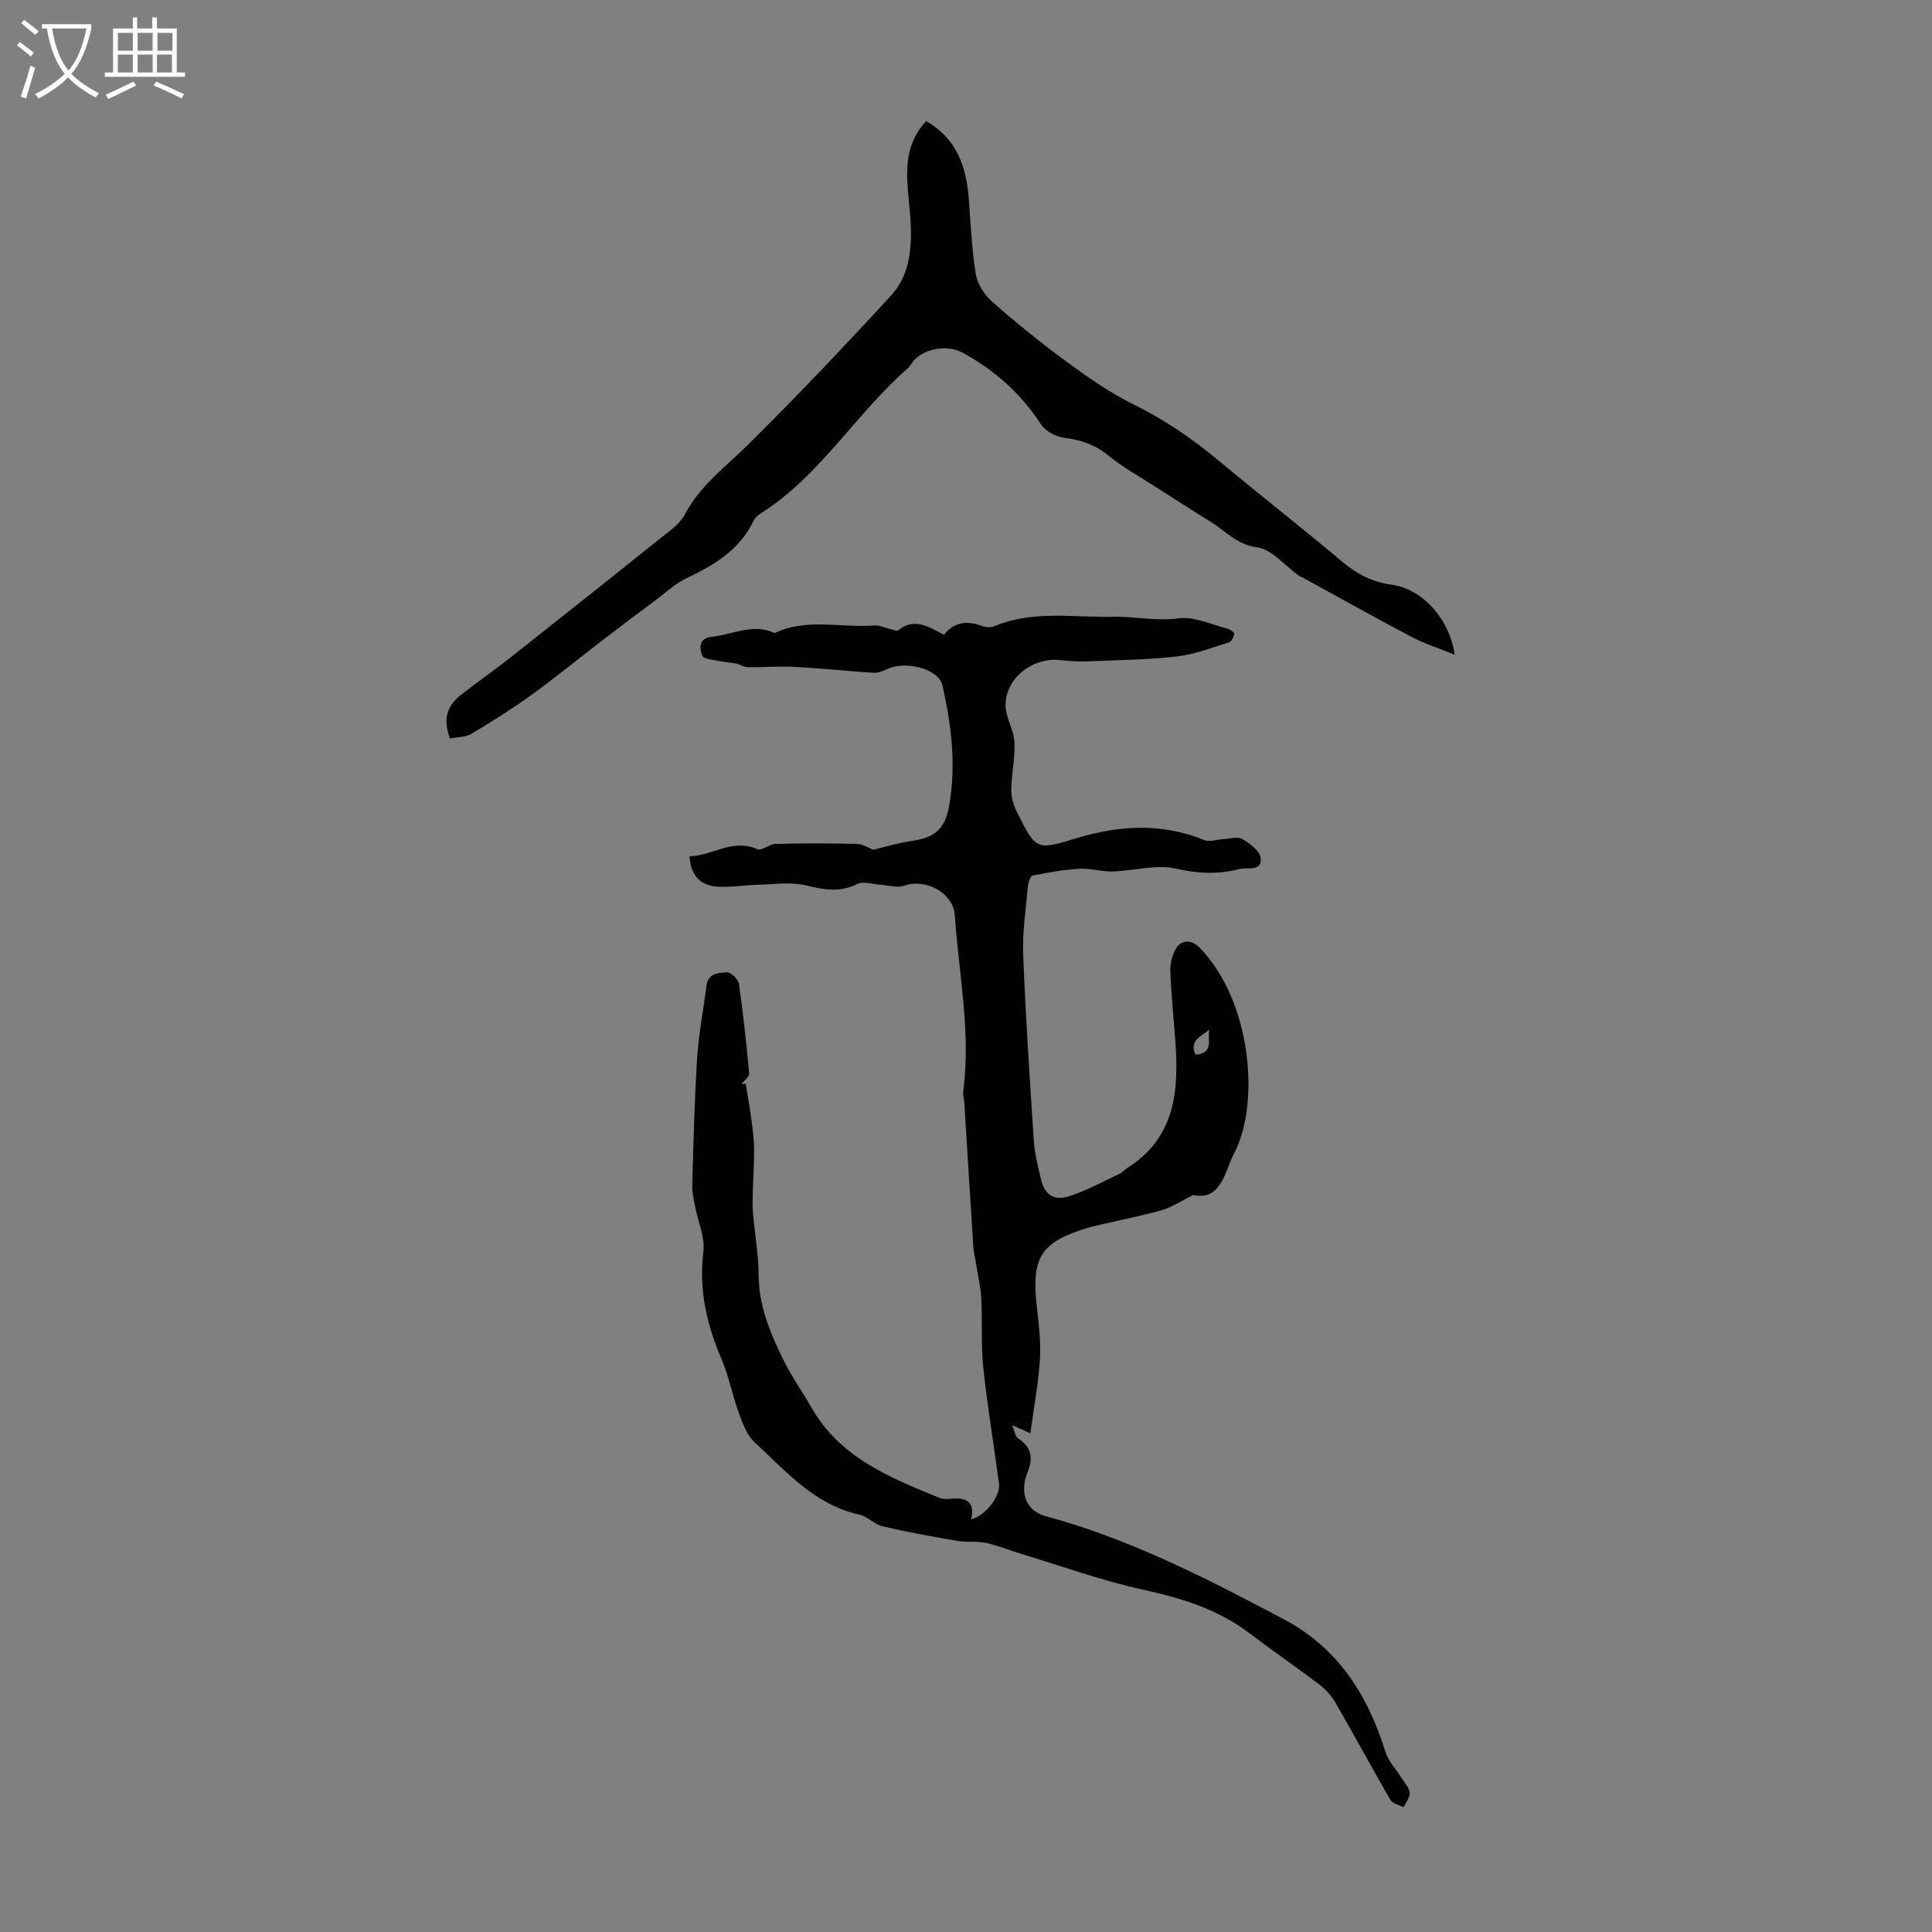 <svg enable-background="new 0 0 400 400" viewBox="0 0 400 400" xmlns="http://www.w3.org/2000/svg"><rect x="0" y="0" width="400" height="400" fill="#808080" stroke="none"/><path d="m6.4 11.7c-1-.8-1.9-1.6-2.9-2.3l.6-.7c.9.7 1.9 1.4 2.9 2.2zm-2.1 8.3c.7-2.1 1.4-4.2 2-6.4.2.1.6.3 1 .4-.7 2.3-1.3 4.4-1.9 6.4zm3-12.8c-1.1-.9-2.1-1.7-2.9-2.4l.6-.7c1 .8 2 1.5 3 2.4zm1.4-1.3v-.9h10.2v.9c-.9 4.2-2.3 7.3-4.1 9.4 1.3 1.4 3.2 2.7 5.7 4-.2.2-.4.5-.7.9-2.5-1.4-4.4-2.7-5.7-4.2-1.4 1.5-3.5 3-6.1 4.4 0 0 0 0-.1-.1-.3-.4-.5-.7-.7-.8 2.7-1.3 4.7-2.8 6.2-4.2-1.8-2.2-3-5.3-3.7-9.4zm9.2 0h-7.1c.6 3.8 1.7 6.7 3.4 8.7 1.7-2 2.9-4.8 3.7-8.7z" fill="#fafbfa"/><path d="m31.6 3.6h.9v2.3h4.1v9.1h1.7v.9h-16.6v-.9h1.7v-9.1h4.1v-2.3h.9v2.3h3.1v-2.3zm-4 13.3.6.8c-1.9.9-3.8 1.9-5.8 2.8-.2-.3-.3-.6-.5-.9 2-.9 3.9-1.8 5.7-2.7zm-3.2-10.1v3.7h3.1v-3.7zm0 4.5v3.7h3.1v-3.7zm4.1-4.5v3.7h3.1v-3.7zm0 4.5v3.7h3.1v-3.7zm9.1 9.1c-2.1-1.1-4.1-2-5.8-2.7l.5-.8c2.2.9 4.1 1.8 5.8 2.6zm-1.9-13.6h-3.1v3.7h3.1zm-3.2 4.5v3.7h3.1v-3.7z" fill="#fafbfa"/><g fill="#010100"><path d="m154.39 224.4c.39 2.38.82 4.75 1.14 7.14.28 2.1.58 4.22.6 6.33.03 3.06-.2 6.12-.28 9.18-.04 1.43-.07 2.86.06 4.28.37 4.23 1.13 8.46 1.16 12.69.04 6.39 2.41 12 5.11 17.52 1.66 3.4 3.91 6.51 5.79 9.82 5.91 10.41 16.24 14.55 26.52 18.75.69.28 1.55.28 2.31.2 3.13-.33 5.12.5 4.29 4.24 2.93-.75 6.08-4.76 5.74-7.38-1.04-7.98-2.4-15.92-3.24-23.92-.5-4.75-.19-9.58-.42-14.37-.11-2.19-.62-4.37-.97-6.55-.22-1.42-.59-2.83-.69-4.27-.65-9.92-1.24-19.85-1.86-29.77-.05-.78-.31-1.57-.22-2.32 1.6-12.26-.91-24.32-1.75-36.46-.32-4.67-6.07-7.73-10.48-6.13-1.42.51-3.24-.11-4.88-.2-1.62-.09-3.54-.78-4.81-.16-3.62 1.79-6.9 1.21-10.61.3-3.1-.76-6.54-.23-9.83-.15-2.86.07-5.74.59-8.57.4-3.38-.22-5.5-2.19-5.74-6.28 4.66-.07 8.84-3.77 14.03-1.48.92.41 2.51-1.06 3.8-1.09 5.59-.14 11.19-.13 16.79 0 1.2.03 2.38.82 3.41 1.21 2.55-.6 5.19-1.43 7.89-1.81 4.82-.68 6.98-2.44 7.83-7.28 1.48-8.41.49-16.74-1.4-24.96-.8-3.48-7.8-5.24-11.71-3.23-.79.4-1.77.69-2.64.64-5.42-.36-10.82-.93-16.24-1.22-3.23-.17-6.49.11-9.73.06-.8-.01-1.59-.58-2.41-.75-1.14-.24-2.32-.27-3.46-.52-1.24-.27-3.23-.37-3.51-1.08-.6-1.55-.8-3.65 1.97-3.94 4.32-.45 8.53-2.88 13-.76 6.62-3.19 13.66-1.05 20.49-1.58 1.31-.1 2.68.59 4.03.9.35.08.85.28 1.04.12 3.34-2.74 6.28-.78 9.49.9 2.13-2.64 4.84-3.01 7.96-1.78.77.3 1.88.28 2.64-.04 7.94-3.31 16.31-1.71 24.45-1.9 4.46-.1 8.89.95 13.56.32 3.21-.43 6.73 1.29 10.08 2.13.55.14 1.44.76 1.4 1.06-.08.65-.55 1.62-1.06 1.78-3.57 1.1-7.13 2.5-10.8 2.92-6.08.69-12.23.76-18.36 1.01-1.88.07-3.78-.03-5.65-.25-5.74-.67-11.41 3.61-11.46 9.29-.02 2.55 1.7 5.09 1.84 7.68.18 3.25-.62 6.54-.66 9.82-.02 1.55.47 3.24 1.17 4.65 4.05 8.13 4.04 7.91 12.62 5.35 8.7-2.6 17.48-3.1 26.17.47 1.14.47 2.72-.15 4.1-.22 1.27-.07 2.84-.57 3.76-.02 1.55.93 3.62 2.43 3.81 3.9.37 2.91-2.72 1.93-4.28 2.32-4.33 1.1-8.54 1.03-13.11-.05-4.15-.98-8.83.44-13.28.57-2.26.06-4.55-.69-6.79-.56-3.28.19-6.54.77-9.77 1.42-.47.1-.89 1.5-.97 2.33-.41 4.66-1.14 9.35-.96 14 .5 12.85 1.35 25.69 2.2 38.52.17 2.65.84 5.29 1.45 7.9.75 3.24 2.58 4.65 5.83 3.63 3.66-1.15 7.07-3.07 10.57-4.69.49-.23.83-.75 1.31-1.04 10.27-6.35 10.92-16.32 10.11-26.84-.36-4.68-.83-9.36-1.01-14.05-.06-1.49.37-3.15 1.07-4.48 1.08-2.06 3.3-2.11 4.96-.41 10.88 11.12 12.58 32.48 7.15 42.68-.78 1.47-1.24 3.11-1.95 4.63-1.68 3.61-3.56 4.54-6.47 3.94-2.62 1.29-4.46 2.53-6.48 3.12-3.86 1.12-7.82 1.87-11.74 2.79-1.2.28-2.41.52-3.58.88-9.73 2.92-11.75 6.09-10.61 16.18.41 3.65.88 7.37.66 11.01-.31 4.99-1.25 9.95-1.99 15.35-1.27-.56-2.19-.97-3.79-1.68.56 1.28.68 2.39 1.28 2.76 2.82 1.8 3.09 4.14 1.94 6.98-.29.72-.52 1.49-.63 2.26-.5 3.33 1.07 5.95 4.36 6.84 17.51 4.72 33.49 12.98 49.39 21.39 11.14 5.9 17.33 15.66 20.96 27.4.6 1.93 2.18 3.56 3.29 5.34.63 1.02 1.61 2.03 1.73 3.11.1.96-.78 2.02-1.23 3.04-.93-.49-2.28-.73-2.73-1.49-3.87-6.67-7.53-13.47-11.38-20.15-.81-1.4-1.96-2.72-3.25-3.7-4.81-3.65-9.8-7.07-14.61-10.72-6.58-5-14.12-7.27-22.11-9.02-8.48-1.86-16.72-4.85-25.06-7.38-2.46-.74-4.86-1.74-7.36-2.28-1.89-.41-3.93-.08-5.85-.4-5.21-.89-10.42-1.84-15.57-3.04-1.68-.39-3.07-2.03-4.75-2.4-9.32-2.05-15.24-9.01-21.74-15.02-1.61-1.49-2.47-3.95-3.27-6.11-1.34-3.67-2.04-7.59-3.58-11.16-3.07-7.11-4.68-14.27-3.74-22.12.37-3.05-1.13-6.31-1.73-9.49-.27-1.41-.61-2.85-.57-4.27.26-8.82.46-17.64 1.02-26.44.32-4.99 1.3-9.94 1.93-14.92.34-2.64 2.57-2.67 4.28-2.76.8-.04 2.3 1.44 2.44 2.38.89 6.16 1.55 12.35 2.11 18.55.06.69-1.03 1.49-1.58 2.23.29-.06.58-.06.87-.07zm95.96-11.21c-1.52 1.36-4.27 2.19-2.81 5.18 3.86-.31 2.41-3.22 2.81-5.18z"/><path d="m191.76 25.07c6.26 3.59 8.29 9.35 8.81 15.99.41 5.23.61 10.5 1.45 15.67.34 2.06 1.78 4.31 3.38 5.72 4.95 4.36 10.09 8.52 15.41 12.43 4.39 3.22 8.91 6.39 13.77 8.79 6.49 3.19 12.31 7.17 17.83 11.78 8.42 7.02 17.07 13.76 25.45 20.82 3.09 2.61 6.3 4.26 10.36 4.81 6.25.85 11.92 7.08 12.95 14.47-3.32-1.36-6.29-2.3-9-3.73-7.5-3.95-14.9-8.1-22.34-12.17-.29-.16-.63-.26-.9-.45-2.89-2.06-5.59-5.48-8.68-5.89-4.2-.55-6.41-3.3-9.43-5.17-3.88-2.4-7.73-4.87-11.57-7.34-3.28-2.11-6.74-4.01-9.74-6.47-2.74-2.25-5.65-3.23-9.08-3.67-1.74-.22-3.93-1.33-4.85-2.73-4.2-6.43-9.64-11.33-16.37-14.95-3.17-1.71-8.24-.82-10.34 2.09-.26.36-.47.79-.8 1.07-10.87 9.44-18.24 22.41-30.7 30.24-.55.34-1.08.88-1.35 1.45-2.89 6.04-8.17 9.19-13.94 11.91-2.26 1.07-4.17 2.9-6.21 4.42-3.47 2.58-6.93 5.17-10.36 7.8-5.13 3.93-10.13 8.04-15.36 11.83-4.03 2.92-8.27 5.59-12.55 8.14-1.25.74-2.98.67-4.44.96-1.44-3.97-.76-6.64 2.35-9.08 3.43-2.69 7.02-5.19 10.44-7.89 11.03-8.71 22.03-17.45 33-26.24 1.12-.89 2.23-1.99 2.88-3.23 3.11-5.91 8.37-9.76 12.97-14.31 10.17-10.05 20.01-20.44 29.69-30.96 3.73-4.05 4.31-9.47 4.06-14.84-.14-3.01-.59-6.02-.71-9.03-.17-4.47.55-8.68 3.92-12.24z"/></g></svg>